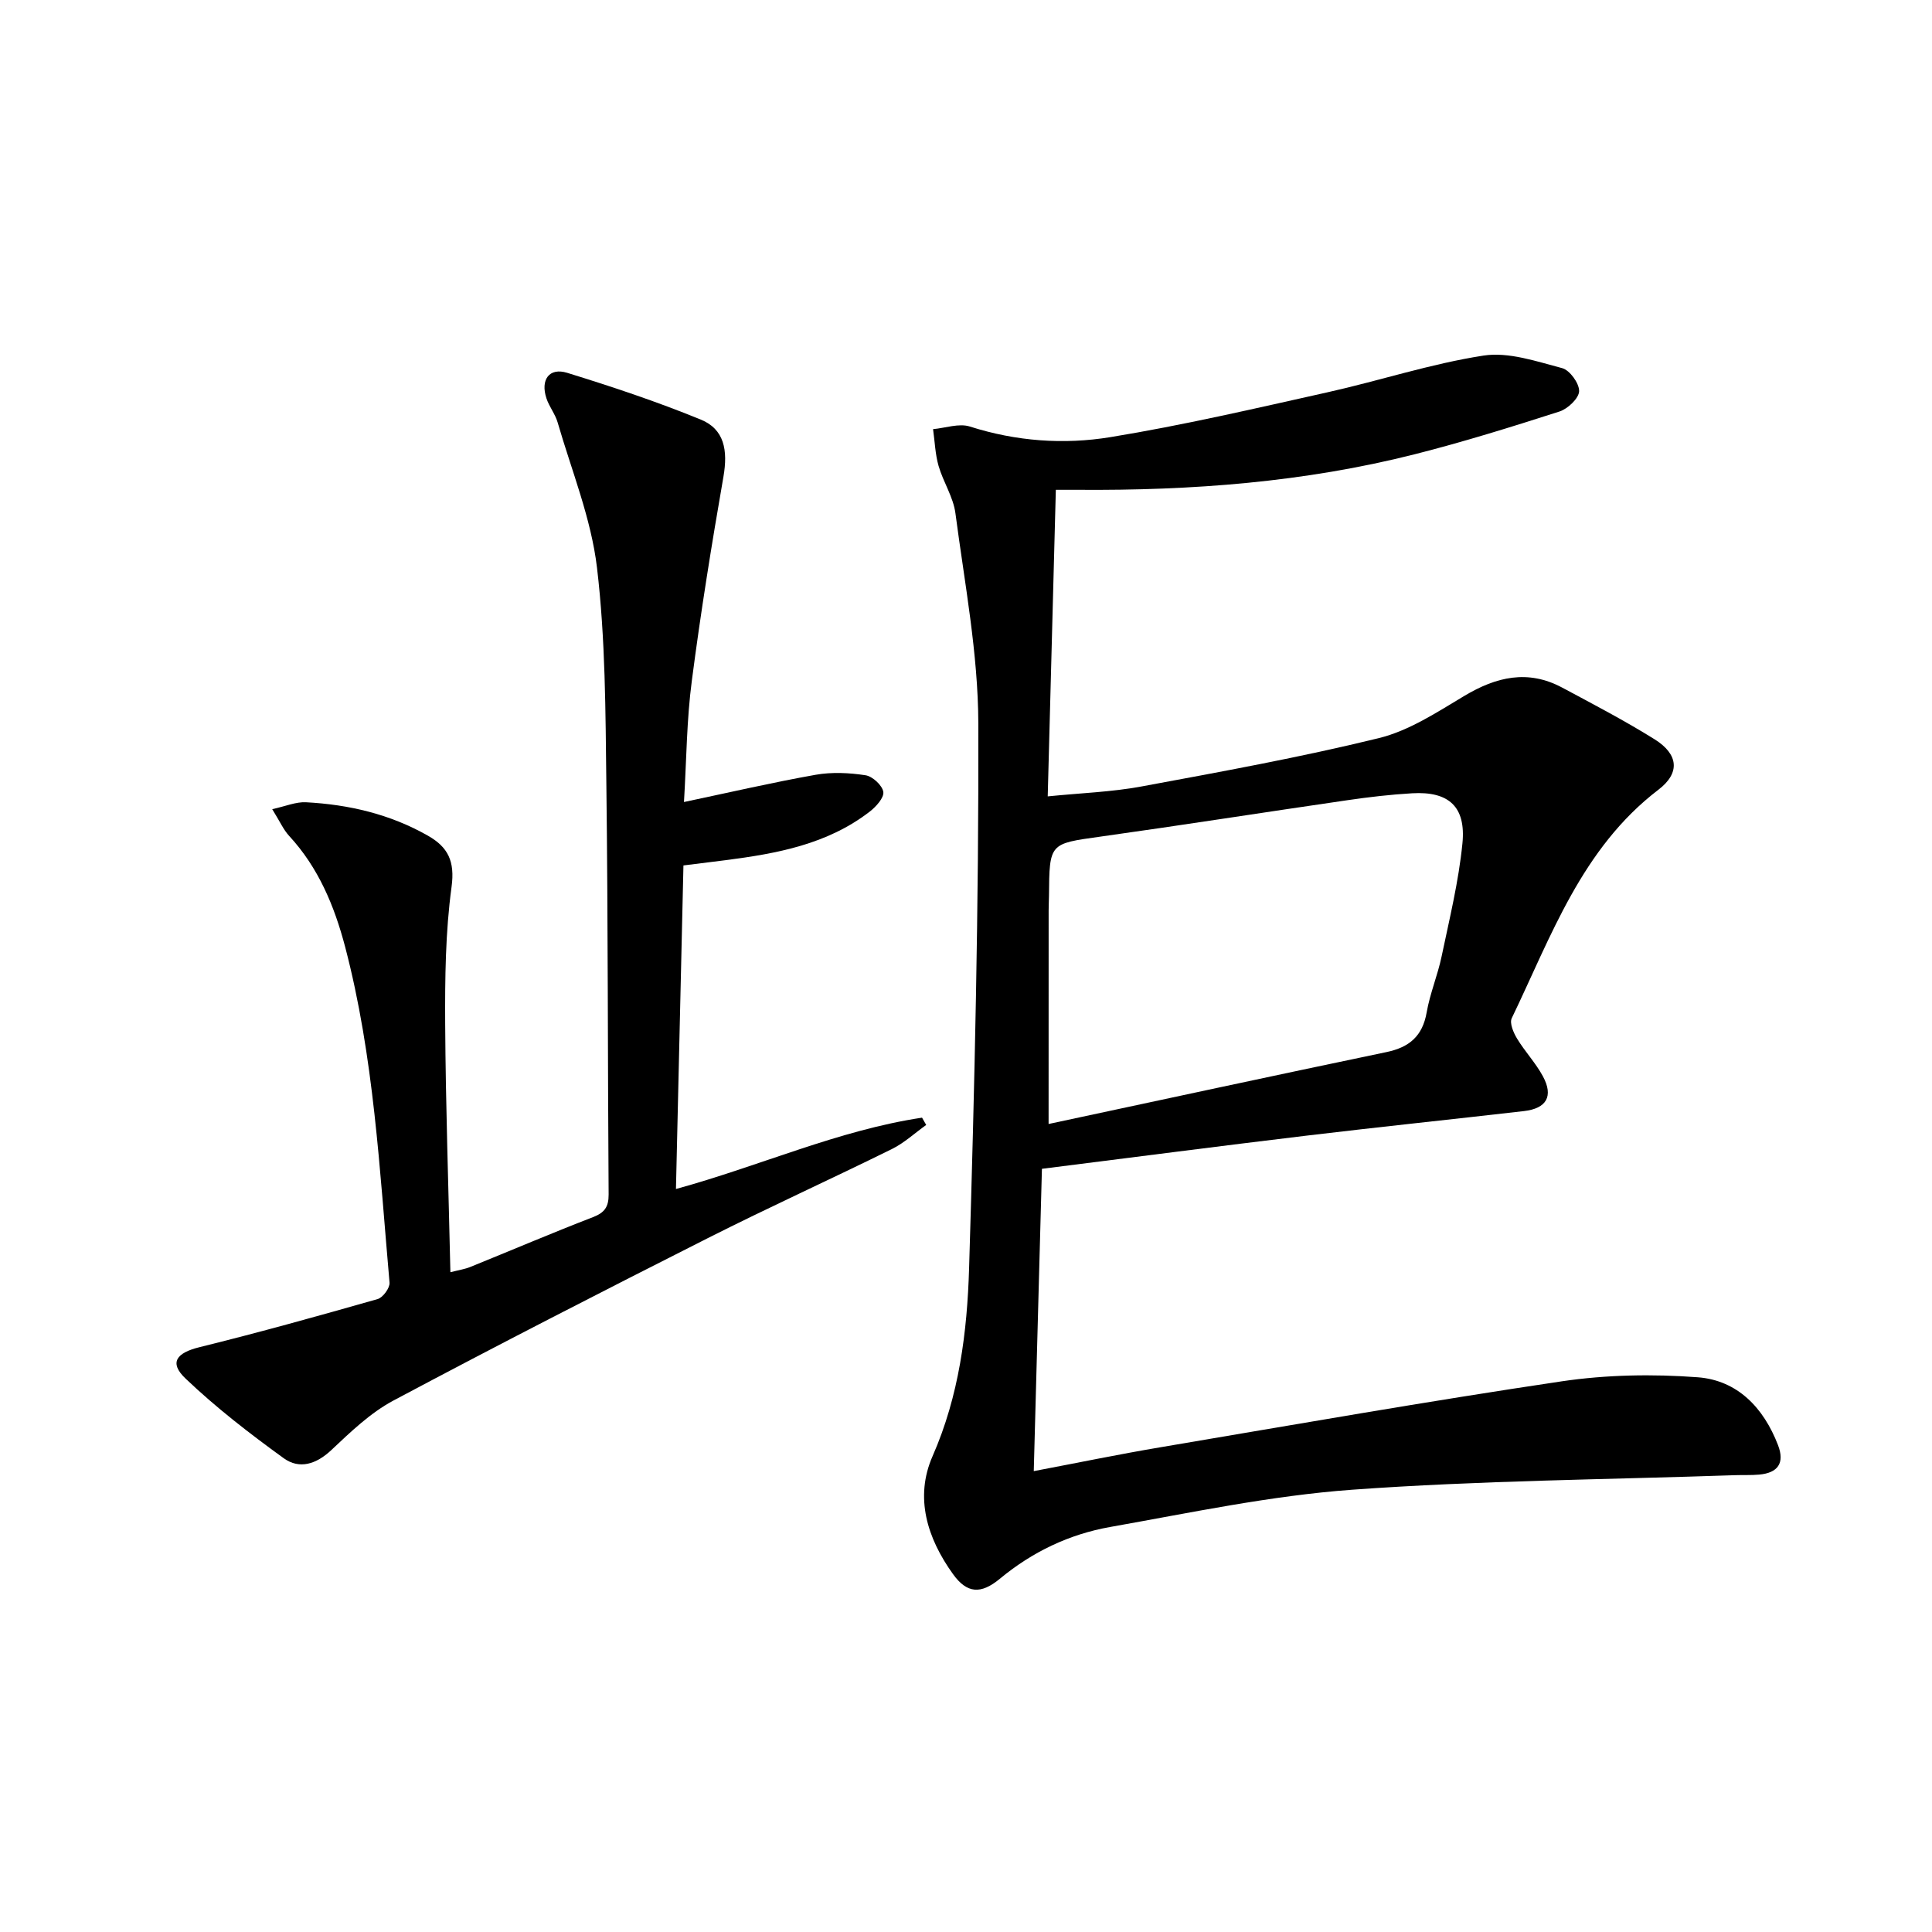 <svg enable-background="new 0 0 400 400" viewBox="0 0 400 400" xmlns="http://www.w3.org/2000/svg"><path d="m218.6 101.41c-.56 21.29-1.11 42.01-1.68 63.47 6.98-.7 13.26-.91 19.36-2.04 16.46-3.05 32.95-6.04 49.19-10.02 6.25-1.53 12.05-5.36 17.7-8.74 6.62-3.96 13.16-5.51 20.24-1.73 6.45 3.45 12.95 6.84 19.15 10.71 4.98 3.11 5.32 6.99.8 10.44-15.88 12.13-22.18 30.32-30.37 47.31-.49 1.02.36 3 1.1 4.22 1.63 2.69 3.86 5.04 5.35 7.8 2.23 4.13.77 6.67-3.93 7.21-15.02 1.73-30.06 3.29-45.07 5.09-17.95 2.15-35.88 4.49-54.72 6.86-.55 20.44-1.11 41.13-1.69 62.59 9.19-1.74 17.72-3.51 26.29-4.95 27.65-4.67 55.28-9.52 83.01-13.64 9.24-1.37 18.84-1.54 28.17-.84 8.23.62 13.65 6.32 16.62 14.05 1.43 3.72-.03 5.75-3.9 6.1-1.65.15-3.33.06-4.99.12-26.43.91-52.91 1.1-79.26 3.01-16.82 1.22-33.49 4.77-50.15 7.72-8.42 1.49-16.08 5.14-22.78 10.69-3.99 3.31-6.85 3.07-9.74-.95-5.31-7.39-7.99-15.83-4.22-24.41 5.49-12.5 7.16-25.67 7.56-38.88 1.14-37.59 2.02-75.21 1.91-112.82-.04-14.52-2.84-29.04-4.74-43.52-.44-3.36-2.53-6.47-3.49-9.8-.7-2.45-.78-5.07-1.14-7.61 2.55-.23 5.37-1.26 7.62-.54 9.59 3.06 19.44 3.78 29.12 2.19 15.04-2.46 29.92-5.93 44.8-9.25 10.84-2.41 21.48-5.94 32.42-7.63 5.2-.8 10.96 1.2 16.29 2.6 1.58.42 3.55 3.15 3.51 4.77-.04 1.47-2.33 3.64-4.04 4.2-9.92 3.19-19.9 6.3-30 8.86-22.86 5.79-46.2 7.54-69.72 7.36-1.12-.01-2.28 0-4.58 0zm-1.5 131.3c23.25-4.97 46.57-10.01 69.92-14.88 4.77-.99 7.5-3.31 8.36-8.24.68-3.9 2.26-7.64 3.08-11.53 1.63-7.78 3.54-15.56 4.32-23.44.76-7.64-2.86-10.82-10.41-10.38-4.47.26-8.94.78-13.38 1.43-17.07 2.48-34.12 5.16-51.2 7.55-10.5 1.47-10.52 1.3-10.61 12.25-.01 1-.07 2-.07 3-.01 14.26-.01 28.53-.01 44.24z"/><path d="m141.61 166.05c9.44-1.99 18.31-4.05 27.26-5.64 3.35-.59 6.95-.42 10.33.1 1.45.22 3.47 2.09 3.68 3.44.18 1.21-1.51 3.08-2.82 4.09-8.76 6.77-19.21 8.68-29.82 10.05-2.79.36-5.59.69-8.74 1.09-.52 22.31-1.03 44.38-1.55 66.99 17.46-4.79 33.56-12.15 50.95-14.77.29.5.57 1 .86 1.51-2.36 1.68-4.54 3.72-7.11 4.99-12.66 6.25-25.52 12.08-38.12 18.45-21.79 11.01-43.53 22.14-65.08 33.62-4.76 2.54-8.86 6.49-12.84 10.24-3.14 2.96-6.63 4.04-9.87 1.7-7.07-5.12-14.03-10.49-20.33-16.5-3.46-3.29-1.88-5.32 2.89-6.49 12.36-3.05 24.63-6.47 36.88-9.96 1.1-.31 2.56-2.31 2.47-3.4-2.06-23.31-3.22-46.77-9.2-69.55-2.22-8.43-5.52-16.38-11.58-22.94-1.2-1.3-1.94-3.03-3.51-5.54 2.76-.6 4.9-1.54 6.99-1.43 8.88.47 17.41 2.46 25.23 6.91 4.18 2.37 5.63 5.3 4.91 10.61-1.27 9.35-1.37 18.9-1.32 28.36.1 16.95.69 33.89 1.08 51.42 1.75-.45 2.99-.63 4.12-1.09 8.47-3.43 16.87-7.02 25.39-10.31 2.41-.93 3.26-2.11 3.25-4.69-.2-28.32-.12-56.64-.47-84.96-.18-14.96-.18-30.01-1.94-44.83-1.21-10.2-5.26-20.08-8.15-30.07-.5-1.73-1.74-3.24-2.31-4.96-1.29-3.87.57-6.45 4.29-5.3 9.33 2.88 18.62 5.98 27.64 9.67 4.9 2 5.66 6.36 4.71 11.84-2.44 14.03-4.71 28.09-6.54 42.21-1.07 8.04-1.1 16.21-1.63 25.14z"/></svg>
